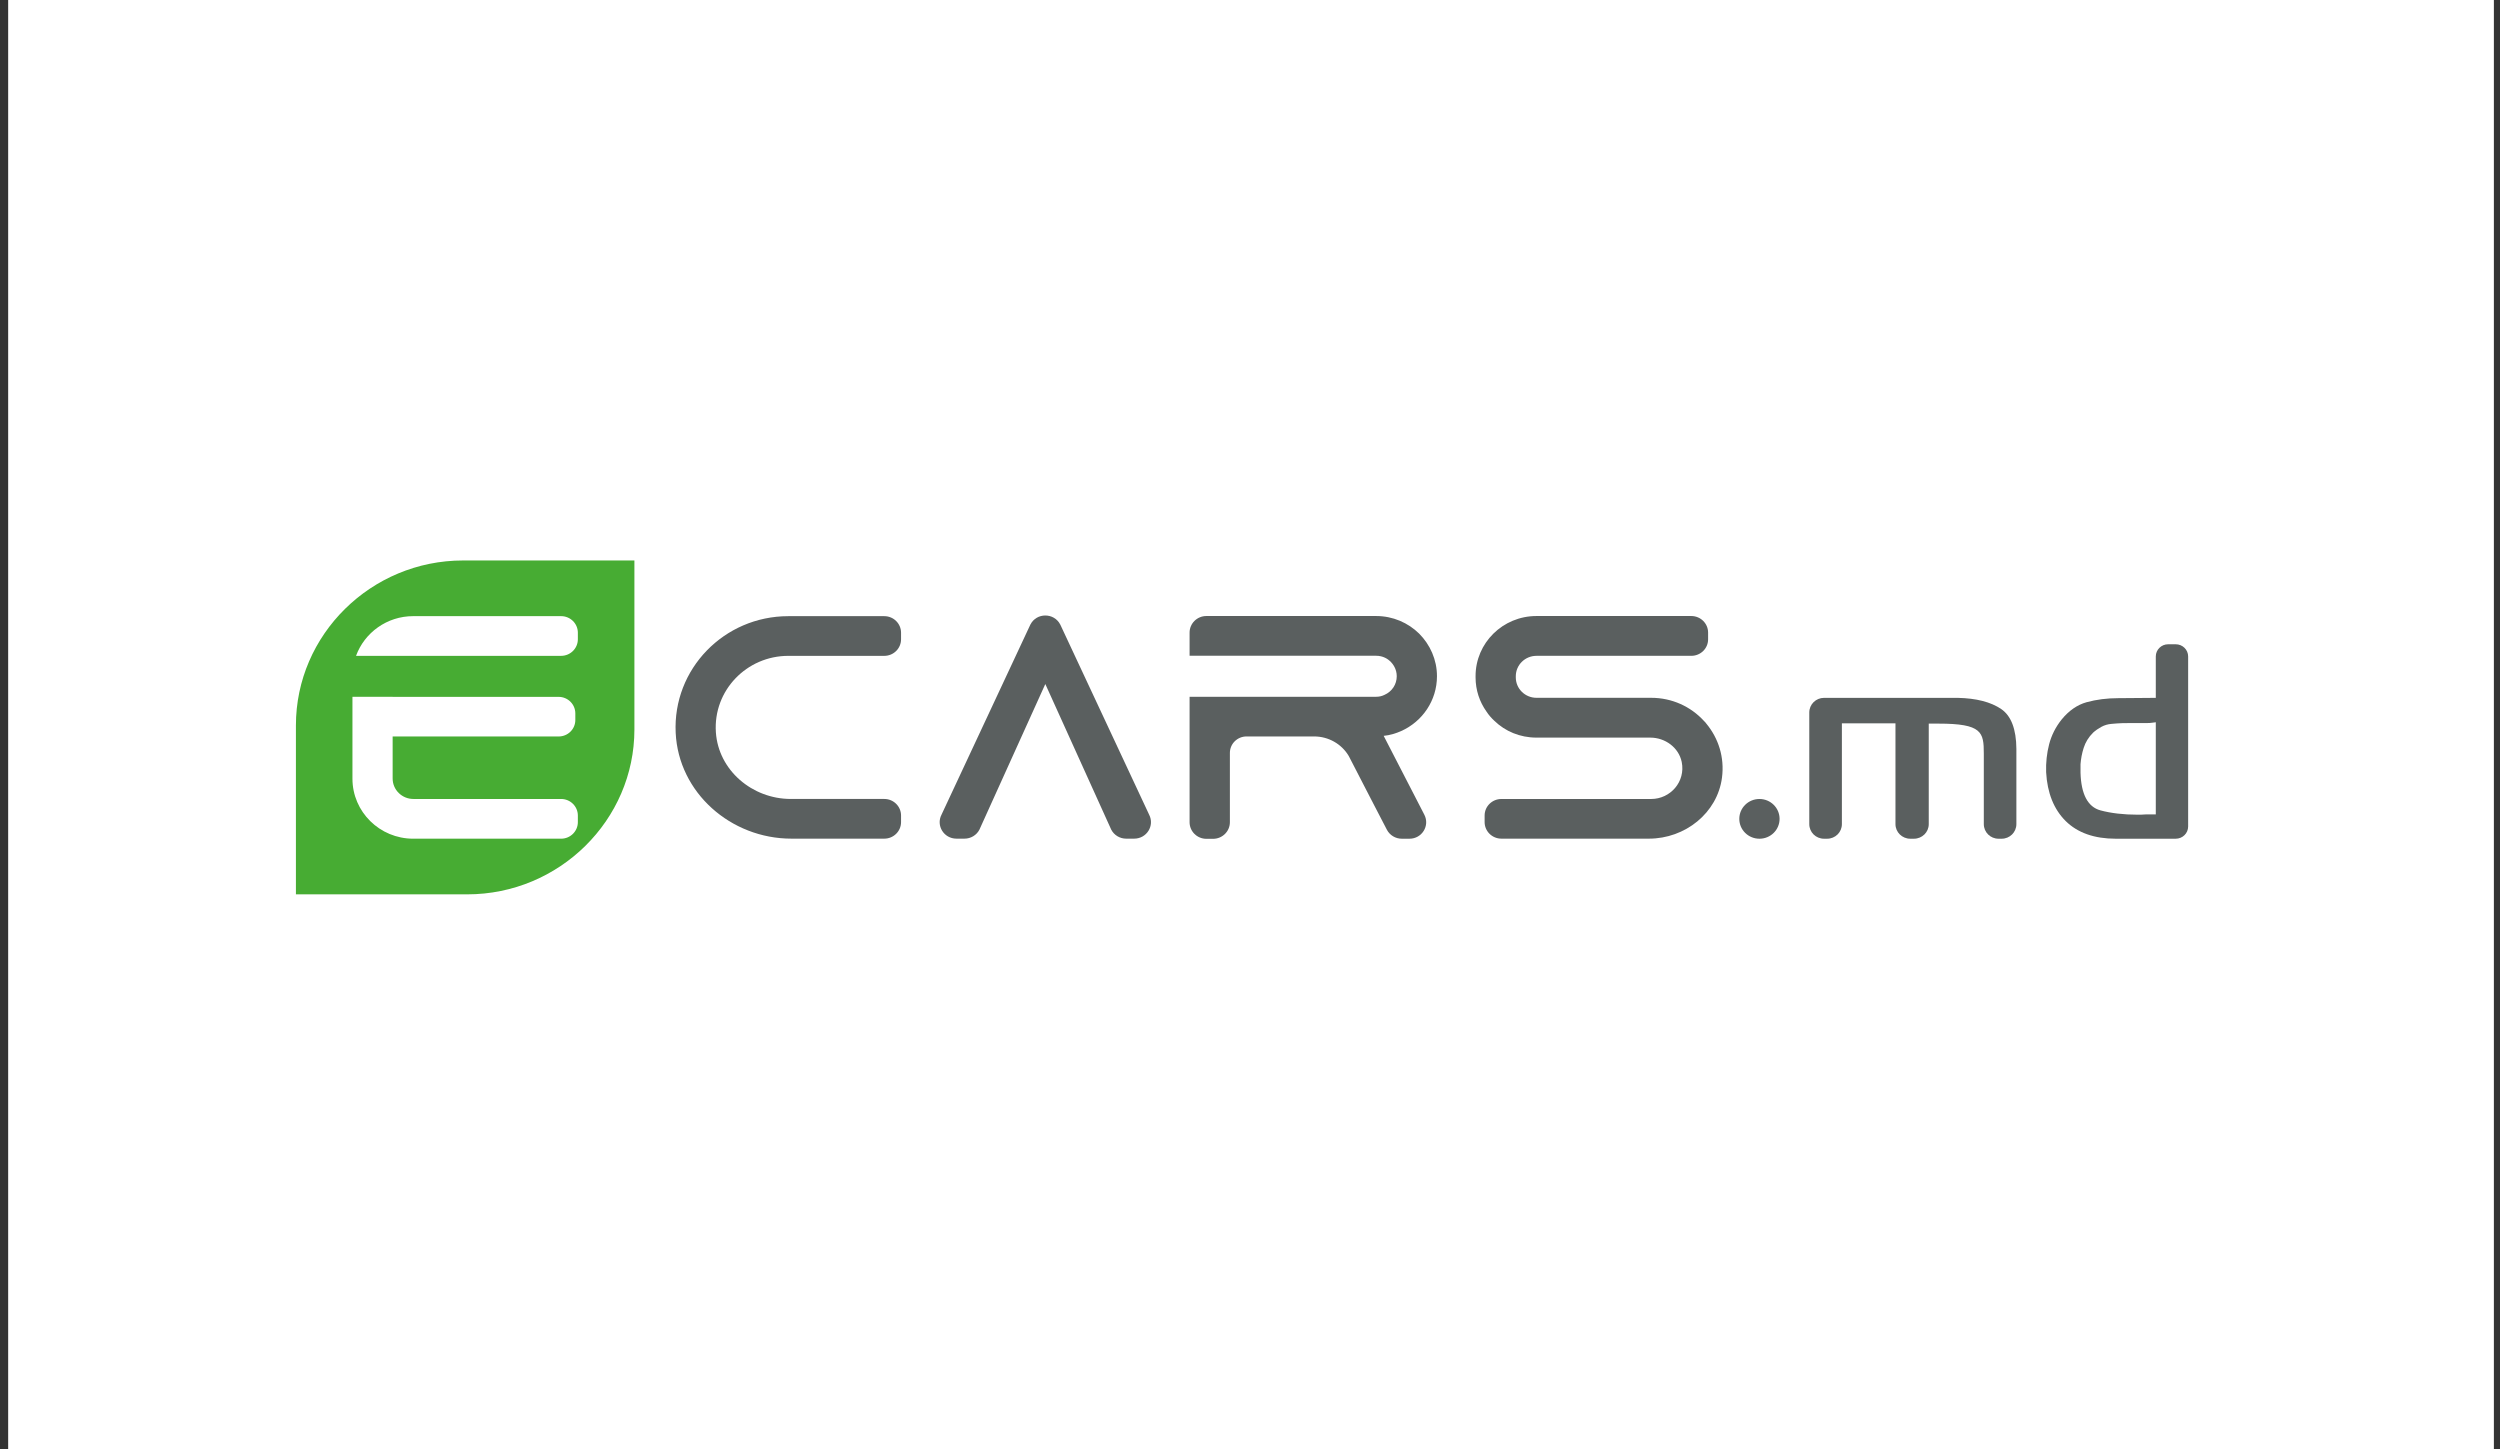 <svg width="245" height="142" viewBox="0 0 245 142" fill="none" xmlns="http://www.w3.org/2000/svg">
<rect x="0" y="0" width="245" height="142" fill="#333333" stroke="none"/>
<rect width="243.6" height="142" transform="translate(0.8)" fill="white"/>
<path d="M207.343 82.195C205.252 82.195 203.609 81.616 202.444 80.47C201.277 79.318 200.632 77.701 200.521 75.677C200.49 74.747 200.586 73.817 200.817 72.932C201.045 72.055 201.458 71.241 202.038 70.515C202.747 69.644 203.573 69.07 204.492 68.815C205.453 68.553 206.492 68.42 207.589 68.42L211.268 68.39V64.333C211.268 63.67 211.812 63.138 212.481 63.138H213.217C213.894 63.138 214.438 63.67 214.438 64.333V80.993C214.438 81.662 213.894 82.195 213.217 82.195H207.343ZM208.932 70.858C208.598 70.858 208.261 70.865 207.932 70.871C207.596 70.885 207.252 70.908 206.912 70.942C206.582 70.968 206.243 71.062 205.93 71.234C205.639 71.393 205.361 71.584 205.124 71.8C204.679 72.24 204.377 72.737 204.201 73.29C204.033 73.817 203.93 74.361 203.891 74.894V75.721C203.948 77.835 204.607 79.079 205.839 79.415C206.873 79.695 208.106 79.84 209.506 79.84H209.772C209.977 79.822 210.16 79.81 210.338 79.81H211.268V70.782L210.867 70.832C210.738 70.853 210.603 70.858 210.469 70.858H208.932Z" fill="#5A5F5F"/>
<path d="M195.857 82.195C195.058 82.195 194.413 81.559 194.413 80.764V73.849C194.413 71.756 194.246 70.915 189.972 70.915H189.018V80.764C189.018 81.559 188.367 82.195 187.566 82.195H187.209C186.41 82.195 185.756 81.559 185.756 80.764V70.885H180.505V80.764C180.505 81.559 179.859 82.195 179.058 82.195H178.755C177.956 82.195 177.309 81.559 177.309 80.764V69.821C177.309 69.033 177.956 68.39 178.755 68.39H191.851C193.665 68.427 195.103 68.795 196.115 69.484C197.09 70.146 197.593 71.457 197.605 73.387V80.764C197.605 81.559 196.961 82.195 196.16 82.195H195.857Z" fill="#5A5F5F"/>
<path d="M70.156 71.765C70.407 75.489 73.716 78.298 77.502 78.298H86.662C87.569 78.298 88.303 79.027 88.303 79.92V80.568C88.303 81.46 87.569 82.188 86.662 82.188H77.565C71.615 82.188 66.495 77.681 66.217 71.816C65.917 65.556 70.973 60.384 77.253 60.384H86.662C87.569 60.384 88.303 61.112 88.303 62.006V62.652C88.303 63.547 87.569 64.274 86.662 64.274H77.253C73.17 64.274 69.881 67.674 70.156 71.765Z" fill="#5A5F5F"/>
<path d="M116.579 64.264H134.855C135.55 64.264 136.012 64.583 136.274 64.836C136.502 65.066 136.881 65.556 136.881 66.27C136.881 67.064 136.421 67.77 135.681 68.096C135.417 68.227 135.148 68.284 134.855 68.284H116.579V80.58C116.579 81.475 117.317 82.204 118.225 82.204H118.884C119.789 82.204 120.529 81.475 120.529 80.58V73.786C120.529 72.891 121.26 72.171 122.168 72.171H128.777C130.211 72.171 131.462 72.921 132.143 74.032L132.238 74.205L134.351 78.301L135.916 81.317C136.2 81.857 136.764 82.195 137.378 82.195H138.125C139.353 82.195 140.141 80.922 139.586 79.845L138.791 78.301L135.6 72.112H135.608C136.207 72.055 136.785 71.88 137.326 71.638C139.387 70.713 140.823 68.659 140.823 66.27C140.823 64.646 140.15 63.176 139.076 62.094C137.999 61.034 136.509 60.37 134.855 60.37H118.225C117.317 60.37 116.579 61.098 116.579 61.994V64.264Z" fill="#5A5F5F"/>
<path d="M166.977 70.641C165.704 69.251 163.862 68.385 161.814 68.385H150.575C149.455 68.385 148.548 67.49 148.548 66.385V66.27C148.548 65.167 149.455 64.271 150.575 64.271H165.747C166.656 64.271 167.394 63.552 167.394 62.656V61.994C167.394 61.098 166.656 60.37 165.747 60.37H150.575C147.275 60.37 144.606 63.01 144.606 66.254V66.385C144.606 67.634 145.001 68.788 145.674 69.732C145.893 70.072 146.157 70.368 146.45 70.641C147.509 71.666 148.956 72.286 150.575 72.286H161.728C163.189 72.286 164.512 73.258 164.807 74.666C165.205 76.6 163.701 78.301 161.814 78.301H147.137C146.231 78.301 145.493 79.024 145.493 79.918V80.566C145.493 81.462 146.231 82.188 147.137 82.188H161.595C165.141 82.188 168.3 79.679 168.755 76.21C169.017 74.212 168.401 72.351 167.239 70.938C167.159 70.835 167.078 70.727 166.977 70.641Z" fill="#5A5F5F"/>
<path d="M102.441 67.035L108.899 81.301C109.179 81.845 109.741 82.185 110.357 82.188H111.15C112.378 82.188 113.172 80.913 112.615 79.837L103.906 61.206C103.296 60.023 101.586 60.023 100.978 61.206L92.269 79.837C91.71 80.913 92.506 82.188 93.732 82.188H94.518C95.134 82.188 95.7 81.852 95.981 81.31L102.441 67.035Z" fill="#5A5F5F"/>
<path fill-rule="evenodd" clip-rule="evenodd" d="M172.426 78.301C173.516 78.301 174.399 79.174 174.399 80.249C174.399 81.324 173.516 82.195 172.426 82.195C171.334 82.195 170.451 81.324 170.451 80.249C170.451 79.174 171.334 78.301 172.426 78.301Z" fill="#5A5F5F"/>
<path fill-rule="evenodd" clip-rule="evenodd" d="M34.892 64.273C35.718 62.008 37.914 60.382 40.494 60.382H54.987C55.894 60.382 56.63 61.11 56.63 62.004V62.651C56.63 63.545 55.894 64.273 54.987 64.273H34.892ZM38.479 68.287V68.292H54.739C55.651 68.292 56.382 69.02 56.382 69.915V70.563C56.382 71.457 55.651 72.176 54.739 72.176H38.479V76.297C38.479 77.402 39.391 78.299 40.51 78.299H54.987C55.894 78.299 56.63 79.029 56.63 79.923V80.571C56.63 81.464 55.894 82.192 54.987 82.192H40.494C37.208 82.192 34.54 79.555 34.54 76.312V68.287H38.479ZM62.172 54.926H45.382C36.37 54.926 29 62.197 29 71.085V87.646H45.79C54.8 87.646 62.172 80.377 62.172 71.489V54.926Z" fill="#47AC33"/>
</svg>
